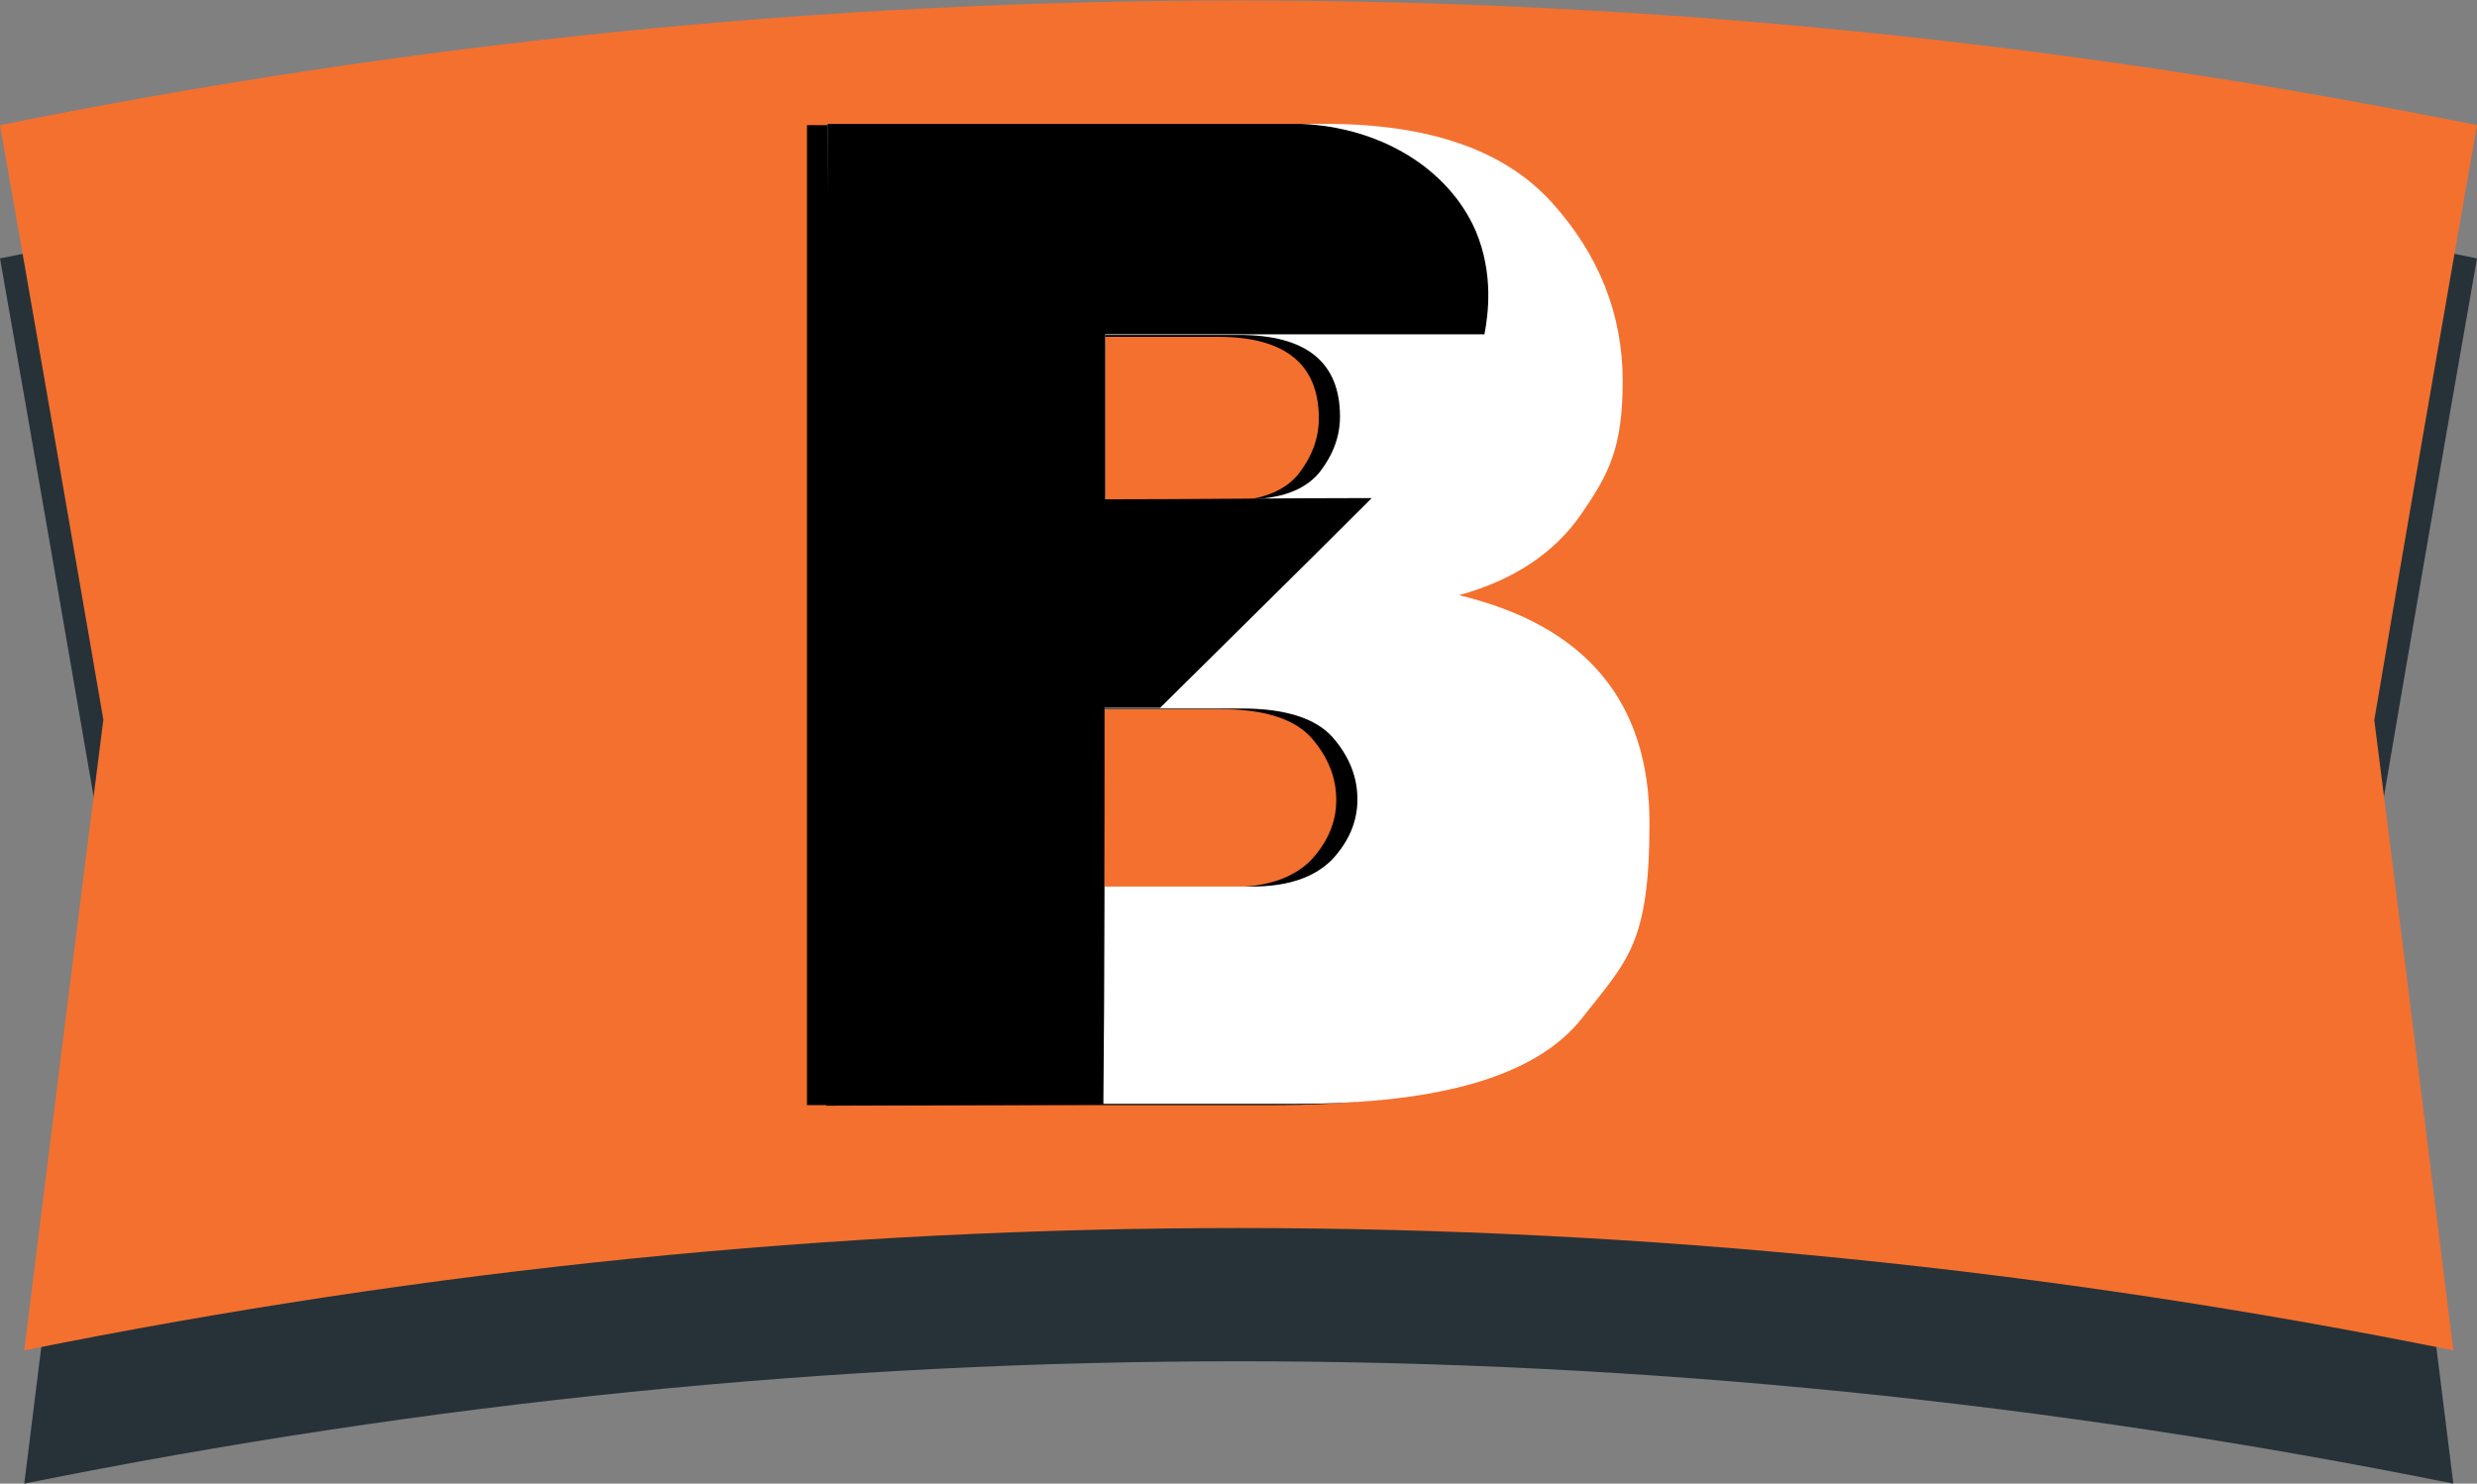 <svg xmlns="http://www.w3.org/2000/svg" id="_Слой_1" data-name="Слой 1" version="1.1" viewBox="0 0 397.8 238.3"><rect x="0" y="0" width="397.8" height="238.3" fill="#808080" stroke="none"/><defs><style>.cls-1{fill:#000}.cls-1,.cls-2,.cls-3,.cls-4{stroke-width:0}.cls-2{fill:#263238}.cls-3{fill:#f4702f}.cls-4{fill:#fff}</style></defs><g><path d="M381.3 137c4.3 33.7 8.5 67.5 12.7 101.3-129.9-26.2-260.2-26.2-390.1 0 4.2-33.8 8.4-67.6 12.7-101.3-5.5-31.9-11-63.8-16.6-95.5 132.4-26.7 265.4-26.7 397.8 0-5.6 31.9-11.1 63.7-16.5 95.6Z" class="cls-2"/><path d="M381.3 115.6c4.3 33.7 8.5 67.5 12.7 101.3-129.9-26.2-260.2-26.2-390.1 0 4.2-33.8 8.4-67.6 12.7-101.3C11.1 83.7 5.6 51.8 0 20.1c132.4-26.7 265.4-26.7 397.8 0-5.6 31.9-11.1 63.7-16.5 95.6Z" class="cls-3"/></g><g><path d="M129.6 177.6V20.1h80c16.6 0 28.7 4.2 36.3 12.6s11.4 18 11.4 28.7-2.2 14.9-6.6 21.3c-4.4 6.4-11 10.7-19.7 13.1 20.4 4.9 30.6 17.1 30.6 36.6s-3.6 22.1-10.8 31.3c-7.2 9.2-22.5 13.8-46.1 13.8h-75.1Zm44.5-97.1h22.4c5.6 0 9.5-1.4 11.9-4.2 2.3-2.9 3.4-5.9 3.4-9.1 0-8.7-5.4-13.1-16.2-13.1h-21.5v26.5Zm0 62h23.5c5.9 0 10.1-1.5 12.9-4.3 2.7-2.9 4.1-6.1 4.1-9.7s-1.3-6.9-4-10c-2.7-3-7.5-4.6-14.6-4.6h-22v28.6Z" class="cls-1"/><g><path d="M132.9 177.4V19.9h80c16.6 0 28.7 4.2 36.3 12.6 7.6 8.4 11.4 18 11.4 28.7s-2.2 14.9-6.6 21.3c-4.4 6.4-11 10.7-19.7 13.1 20.4 4.9 30.6 17.1 30.6 36.6s-3.6 22.1-10.8 31.3c-7.2 9.2-22.5 13.8-46.1 13.8h-75.1Zm44.6-97.2h22.4c5.6 0 9.5-1.4 11.9-4.2 2.3-2.9 3.4-5.9 3.4-9.1 0-8.7-5.4-13.1-16.2-13.1h-21.5v26.5Zm0 62.2H201c5.9 0 10.1-1.5 12.9-4.3 2.7-2.9 4.1-6.1 4.1-9.7s-1.3-6.9-4-10c-2.7-3-7.5-4.6-14.6-4.6h-22v28.6Z" class="cls-4"/><path d="M186.2 113.7h-8.8c0 21.2 0 42.4-.2 63.7l-44.5.2c0-52.6 0-105.1.2-157.7h76c12.7.5 23.7 7.1 28.1 17.2 2.9 6.9 2 13.4 1.4 16.6h-60.9v26.5c14.3 0 28.6-.2 42.8-.2-11.3 11.3-22.7 22.5-34 33.7Z" class="cls-1"/></g></g></svg>